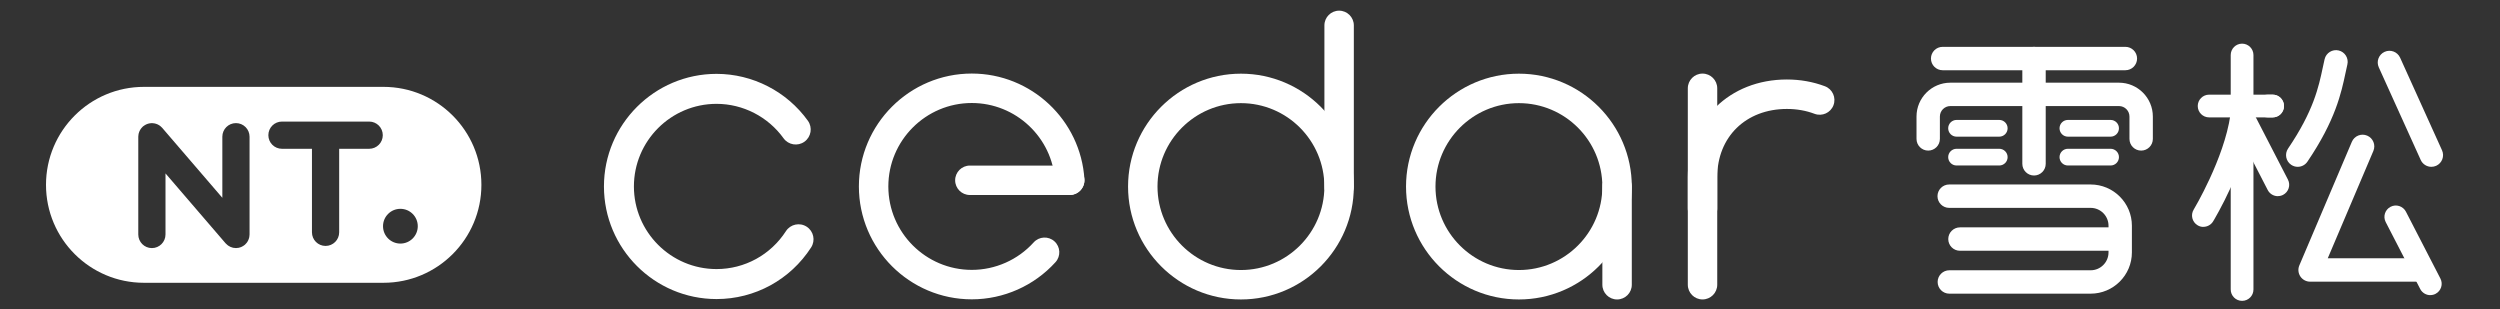 <svg width="202" height="25" viewBox="0 0 202 25" fill="none" xmlns="http://www.w3.org/2000/svg">
<rect x="0" y="0" width="202" height="25" fill="#333333" stroke="none"/>
<g clip-path="url(#clip0_3316_7156)">
<path d="M100.268 24.196C95.239 24.196 91.147 20.104 91.147 15.074C91.147 10.044 95.238 5.953 100.268 5.953C105.296 5.953 109.389 10.044 109.389 15.074C109.389 20.104 105.298 24.196 100.268 24.196ZM100.268 8.334C96.551 8.334 93.526 11.359 93.526 15.076C93.526 18.793 96.551 21.818 100.268 21.818C103.985 21.818 107.009 18.793 107.009 15.076C107.009 11.357 103.987 8.334 100.268 8.334Z" fill="white"/>
<path d="M108.201 16.265C107.544 16.265 107.012 15.731 107.012 15.075V2.051C107.012 1.394 107.545 0.862 108.201 0.862C108.856 0.862 109.39 1.396 109.39 2.051V15.075C109.39 15.731 108.856 16.265 108.201 16.265Z" fill="white"/>
<path d="M122.729 24.196C117.7 24.196 113.607 20.104 113.607 15.074C113.607 10.044 117.699 5.953 122.729 5.953C127.757 5.953 131.85 10.044 131.85 15.074C131.85 20.104 127.759 24.196 122.729 24.196ZM122.729 8.334C119.012 8.334 115.987 11.359 115.987 15.076C115.987 18.793 119.012 21.818 122.729 21.818C126.446 21.818 129.47 18.793 129.47 15.076C129.47 11.357 126.446 8.334 122.729 8.334Z" fill="white"/>
<path d="M130.66 24.196C130.003 24.196 129.471 23.662 129.471 23.006V15.076C129.471 14.419 130.004 13.887 130.66 13.887C131.315 13.887 131.849 14.42 131.849 15.076V23.006C131.85 23.664 131.317 24.196 130.66 24.196Z" fill="white"/>
<path d="M137.564 24.195C136.907 24.195 136.375 23.662 136.375 23.006V14.306C136.375 9.738 139.741 6.423 144.38 6.423C145.458 6.423 146.492 6.607 147.452 6.969C148.068 7.201 148.377 7.887 148.145 8.503C147.913 9.116 147.227 9.427 146.613 9.195C145.922 8.934 145.17 8.803 144.38 8.803C141.068 8.803 138.753 11.066 138.753 14.306V23.006C138.753 23.663 138.221 24.195 137.564 24.195Z" fill="white"/>
<path d="M137.564 18.04C136.907 18.04 136.375 17.506 136.375 16.85V7.135C136.375 6.478 136.908 5.946 137.564 5.946C138.22 5.946 138.753 6.48 138.753 7.135V16.85C138.753 17.506 138.221 18.04 137.564 18.04Z" fill="white"/>
<path d="M78.52 24.186C73.491 24.186 69.398 20.095 69.398 15.065C69.398 10.035 73.49 5.943 78.52 5.943C83.327 5.943 87.326 9.698 87.623 14.491C87.663 15.147 87.165 15.711 86.509 15.753C85.858 15.79 85.289 15.295 85.248 14.639C85.028 11.098 82.073 8.323 78.52 8.323C74.803 8.323 71.778 11.348 71.778 15.065C71.778 18.782 74.803 21.806 78.52 21.806C80.422 21.806 82.245 20.998 83.52 19.586C83.961 19.099 84.713 19.06 85.201 19.502C85.688 19.943 85.725 20.695 85.285 21.183C83.557 23.091 81.091 24.186 78.52 24.186Z" fill="white"/>
<path d="M86.433 15.756H78.365C77.708 15.756 77.176 15.223 77.176 14.567C77.176 13.911 77.709 13.378 78.365 13.378H86.433C87.09 13.378 87.622 13.911 87.622 14.567C87.622 15.223 87.09 15.756 86.433 15.756Z" fill="white"/>
<path d="M57.897 24.164C52.881 24.164 48.799 20.082 48.799 15.066C48.799 10.05 52.881 5.968 57.897 5.968C60.81 5.968 63.57 7.384 65.277 9.756C65.668 10.299 65.545 11.056 65.002 11.448C64.459 11.839 63.702 11.715 63.31 11.172C62.056 9.431 60.032 8.391 57.895 8.391C54.215 8.391 51.22 11.386 51.22 15.066C51.22 18.746 54.214 21.741 57.895 21.741C60.168 21.741 62.265 20.595 63.504 18.676C63.867 18.115 64.617 17.953 65.178 18.316C65.741 18.68 65.902 19.429 65.54 19.991C63.855 22.602 60.997 24.164 57.897 24.164Z" fill="white"/>
<path d="M30.982 7.019H11.632C7.261 7.019 3.717 10.563 3.717 14.934C3.717 19.305 7.261 22.849 11.632 22.849H30.982C35.353 22.849 38.897 19.305 38.897 14.934C38.897 10.563 35.353 7.019 30.982 7.019ZM20.164 18.945C20.164 18.959 20.161 18.971 20.16 18.985C20.158 19.024 20.153 19.062 20.149 19.101C20.144 19.135 20.14 19.167 20.132 19.201C20.124 19.237 20.112 19.271 20.099 19.305C20.088 19.339 20.076 19.372 20.062 19.404C20.048 19.435 20.03 19.466 20.013 19.497C19.994 19.528 19.976 19.559 19.956 19.588C19.935 19.616 19.914 19.641 19.89 19.667C19.864 19.696 19.838 19.726 19.81 19.752C19.799 19.761 19.793 19.772 19.782 19.78C19.765 19.795 19.745 19.805 19.728 19.818C19.702 19.838 19.677 19.857 19.649 19.874C19.615 19.896 19.581 19.913 19.547 19.93C19.521 19.942 19.496 19.956 19.468 19.967C19.427 19.984 19.385 19.995 19.343 20.006C19.32 20.012 19.297 20.019 19.272 20.024C19.204 20.036 19.134 20.044 19.065 20.044C18.988 20.044 18.912 20.036 18.839 20.021C18.824 20.018 18.81 20.01 18.794 20.007C18.735 19.993 18.68 19.976 18.626 19.951C18.602 19.941 18.581 19.927 18.558 19.914C18.514 19.891 18.471 19.868 18.431 19.84C18.408 19.823 18.386 19.803 18.363 19.784C18.326 19.753 18.29 19.723 18.258 19.687C18.248 19.678 18.238 19.672 18.23 19.662L13.372 14.011V18.946C13.372 19.554 12.878 20.046 12.272 20.046C11.665 20.046 11.173 19.554 11.173 18.946V11.045C11.173 11.031 11.176 11.019 11.177 11.006C11.179 10.968 11.184 10.929 11.188 10.89C11.193 10.856 11.197 10.822 11.205 10.79C11.215 10.754 11.225 10.72 11.238 10.686C11.249 10.652 11.261 10.62 11.275 10.589C11.29 10.556 11.307 10.527 11.326 10.496C11.344 10.465 11.361 10.434 11.383 10.405C11.403 10.377 11.425 10.352 11.448 10.326C11.474 10.297 11.501 10.267 11.528 10.241C11.538 10.232 11.545 10.221 11.556 10.213C11.572 10.199 11.589 10.191 11.606 10.179C11.637 10.156 11.668 10.133 11.702 10.113C11.732 10.094 11.764 10.077 11.794 10.062C11.825 10.046 11.858 10.032 11.89 10.02C11.926 10.006 11.963 9.995 12 9.986C12.031 9.978 12.062 9.97 12.094 9.966C12.136 9.958 12.178 9.955 12.22 9.953C12.238 9.952 12.255 9.947 12.274 9.947C12.286 9.947 12.297 9.95 12.309 9.952C12.351 9.953 12.393 9.958 12.434 9.964C12.466 9.969 12.496 9.973 12.526 9.98C12.564 9.989 12.6 10.001 12.637 10.014C12.668 10.024 12.699 10.035 12.728 10.048C12.762 10.063 12.795 10.082 12.827 10.102C12.857 10.119 12.886 10.136 12.914 10.156C12.942 10.176 12.97 10.199 12.996 10.224C13.024 10.249 13.053 10.273 13.078 10.303C13.087 10.314 13.098 10.32 13.107 10.331L17.965 15.982V11.046C17.965 10.44 18.457 9.947 19.065 9.947C19.672 9.947 20.164 10.44 20.164 11.046V18.945ZM29.83 12.022H27.405V18.772C27.405 19.379 26.914 19.871 26.306 19.871C25.698 19.871 25.206 19.379 25.206 18.772V12.022H22.782C22.174 12.022 21.683 11.53 21.683 10.923C21.683 10.315 22.174 9.823 22.782 9.823H29.83C30.438 9.823 30.929 10.315 30.929 10.923C30.929 11.53 30.438 12.022 29.83 12.022ZM32.352 19.681C31.577 19.681 30.948 19.053 30.948 18.277C30.948 17.501 31.576 16.873 32.352 16.873C33.128 16.873 33.756 17.501 33.756 18.277C33.756 19.053 33.126 19.681 32.352 19.681Z" fill="white"/>
<path d="M183.629 9.485H178.497C177.989 9.485 177.578 9.074 177.578 8.567C177.578 8.06 177.989 7.648 178.497 7.648H183.629C184.136 7.648 184.547 8.06 184.547 8.567C184.547 9.074 184.136 9.485 183.629 9.485Z" fill="white"/>
<path d="M183.628 9.485H183.239C182.732 9.485 182.32 9.074 182.32 8.567C182.32 8.06 182.732 7.648 183.239 7.648H183.628C184.136 7.648 184.547 8.06 184.547 8.567C184.547 9.074 184.136 9.485 183.628 9.485Z" fill="white"/>
<path d="M181.161 24.309C180.653 24.309 180.242 23.898 180.242 23.39V4.446C180.242 3.939 180.653 3.527 181.161 3.527C181.668 3.527 182.079 3.939 182.079 4.446V23.39C182.081 23.898 181.669 24.309 181.161 24.309Z" fill="white"/>
<path d="M178.035 18.334C177.871 18.334 177.707 18.292 177.56 18.199C177.124 17.935 176.985 17.372 177.249 16.936C177.274 16.894 179.703 12.837 180.215 9.304C180.286 8.8 180.751 8.452 181.256 8.523C181.76 8.594 182.107 9.064 182.036 9.564C181.47 13.469 178.932 17.703 178.822 17.884C178.65 18.17 178.344 18.329 178.033 18.329V18.334H178.035Z" fill="white"/>
<path d="M184.049 15.851C183.718 15.851 183.395 15.67 183.231 15.352L179.947 8.986C179.712 8.533 179.893 7.979 180.341 7.749C180.79 7.514 181.348 7.695 181.58 8.143L184.864 14.509C185.099 14.962 184.918 15.515 184.47 15.746C184.335 15.817 184.188 15.846 184.051 15.846V15.851H184.049Z" fill="white"/>
<path d="M196.37 23.848C196.039 23.848 195.716 23.667 195.552 23.349L192.765 17.945C192.53 17.492 192.711 16.938 193.16 16.708C193.608 16.473 194.166 16.654 194.398 17.102L197.185 22.506C197.42 22.959 197.239 23.513 196.79 23.743C196.656 23.814 196.509 23.844 196.371 23.844V23.848H196.37Z" fill="white"/>
<path d="M185.656 13.479C185.474 13.479 185.29 13.426 185.127 13.316C184.696 13.024 184.583 12.437 184.875 12.004C186.936 8.964 187.346 7.031 187.676 5.478C187.728 5.233 187.778 5.001 187.829 4.779C187.949 4.272 188.458 3.957 188.965 4.077C189.472 4.198 189.788 4.707 189.667 5.214C189.618 5.421 189.573 5.639 189.523 5.87C189.18 7.493 188.708 9.717 186.439 13.063C186.256 13.333 185.959 13.479 185.656 13.479Z" fill="white"/>
<path d="M195.394 22.759H186.656C186.339 22.759 186.044 22.6 185.868 22.336C185.693 22.071 185.662 21.737 185.786 21.445L190.03 11.458C190.234 10.977 190.79 10.754 191.269 10.959C191.75 11.163 191.972 11.718 191.768 12.197L188.082 20.87H195.393C195.914 20.87 196.337 21.294 196.337 21.815C196.341 22.337 195.917 22.759 195.394 22.759Z" fill="white"/>
<path d="M196.454 13.479C196.094 13.479 195.751 13.272 195.593 12.924L192.205 5.439C191.99 4.964 192.201 4.404 192.677 4.188C193.152 3.973 193.711 4.183 193.928 4.659L197.316 12.145C197.531 12.62 197.32 13.179 196.844 13.396C196.717 13.451 196.586 13.479 196.454 13.479Z" fill="white"/>
<path d="M171.731 5.675H156.966C156.445 5.675 156.021 5.251 156.021 4.73C156.021 4.209 156.445 3.785 156.966 3.785H171.731C172.252 3.785 172.676 4.209 172.676 4.73C172.676 5.253 172.254 5.675 171.731 5.675Z" fill="white"/>
<path d="M173.005 12.168C172.482 12.168 172.06 11.745 172.06 11.223V9.416C172.06 8.951 171.681 8.57 171.214 8.57H157.589C157.123 8.57 156.743 8.949 156.743 9.416V11.223C156.743 11.745 156.319 12.168 155.798 12.168C155.277 12.168 154.854 11.745 154.854 11.223V9.416C154.854 7.908 156.081 6.681 157.589 6.681H171.214C172.722 6.681 173.95 7.907 173.95 9.416V11.223C173.95 11.746 173.528 12.168 173.005 12.168Z" fill="white"/>
<path d="M164.349 14.181C163.828 14.181 163.404 13.757 163.404 13.236V4.73C163.404 4.209 163.828 3.785 164.349 3.785C164.872 3.785 165.294 4.209 165.294 4.73V13.236C165.294 13.757 164.87 14.181 164.349 14.181Z" fill="white"/>
<path d="M161.539 11.042H158.09C157.717 11.042 157.414 10.739 157.414 10.366C157.414 9.993 157.717 9.69 158.09 9.69H161.539C161.912 9.69 162.215 9.993 162.215 10.366C162.215 10.739 161.912 11.042 161.539 11.042Z" fill="white"/>
<path d="M161.539 13.372H158.09C157.717 13.372 157.414 13.069 157.414 12.696C157.414 12.324 157.717 12.021 158.09 12.021H161.539C161.912 12.021 162.215 12.324 162.215 12.696C162.215 13.069 161.912 13.372 161.539 13.372Z" fill="white"/>
<path d="M170.536 11.042H167.086C166.713 11.042 166.41 10.739 166.41 10.366C166.41 9.993 166.713 9.69 167.086 9.69H170.536C170.908 9.69 171.211 9.993 171.211 10.366C171.211 10.739 170.91 11.042 170.536 11.042Z" fill="white"/>
<path d="M170.536 13.372H167.086C166.713 13.372 166.41 13.069 166.41 12.696C166.41 12.324 166.713 12.021 167.086 12.021H170.536C170.908 12.021 171.211 12.324 171.211 12.696C171.211 13.069 170.91 13.372 170.536 13.372Z" fill="white"/>
<path d="M168.925 23.728H157.506C156.985 23.728 156.561 23.304 156.561 22.783C156.561 22.262 156.985 21.838 157.506 21.838H168.925C169.72 21.838 170.368 21.192 170.368 20.395V18.238C170.368 17.444 169.721 16.796 168.925 16.796H157.494C156.973 16.796 156.549 16.372 156.549 15.851C156.549 15.33 156.973 14.906 157.494 14.906H168.925C170.762 14.906 172.257 16.401 172.257 18.238V20.395C172.257 22.232 170.762 23.728 168.925 23.728Z" fill="white"/>
<path d="M170.945 20.261H158.365C157.842 20.261 157.42 19.837 157.42 19.316C157.42 18.795 157.844 18.371 158.365 18.371H170.945C171.468 18.371 171.89 18.795 171.89 19.316C171.89 19.837 171.468 20.261 170.945 20.261Z" fill="white"/>
</g>
<defs>
<clipPath id="clip0_3316_7156">
<rect width="201.429" height="24" fill="white" transform="translate(0.285 0.5)"/>
</clipPath>
</defs>
</svg>
